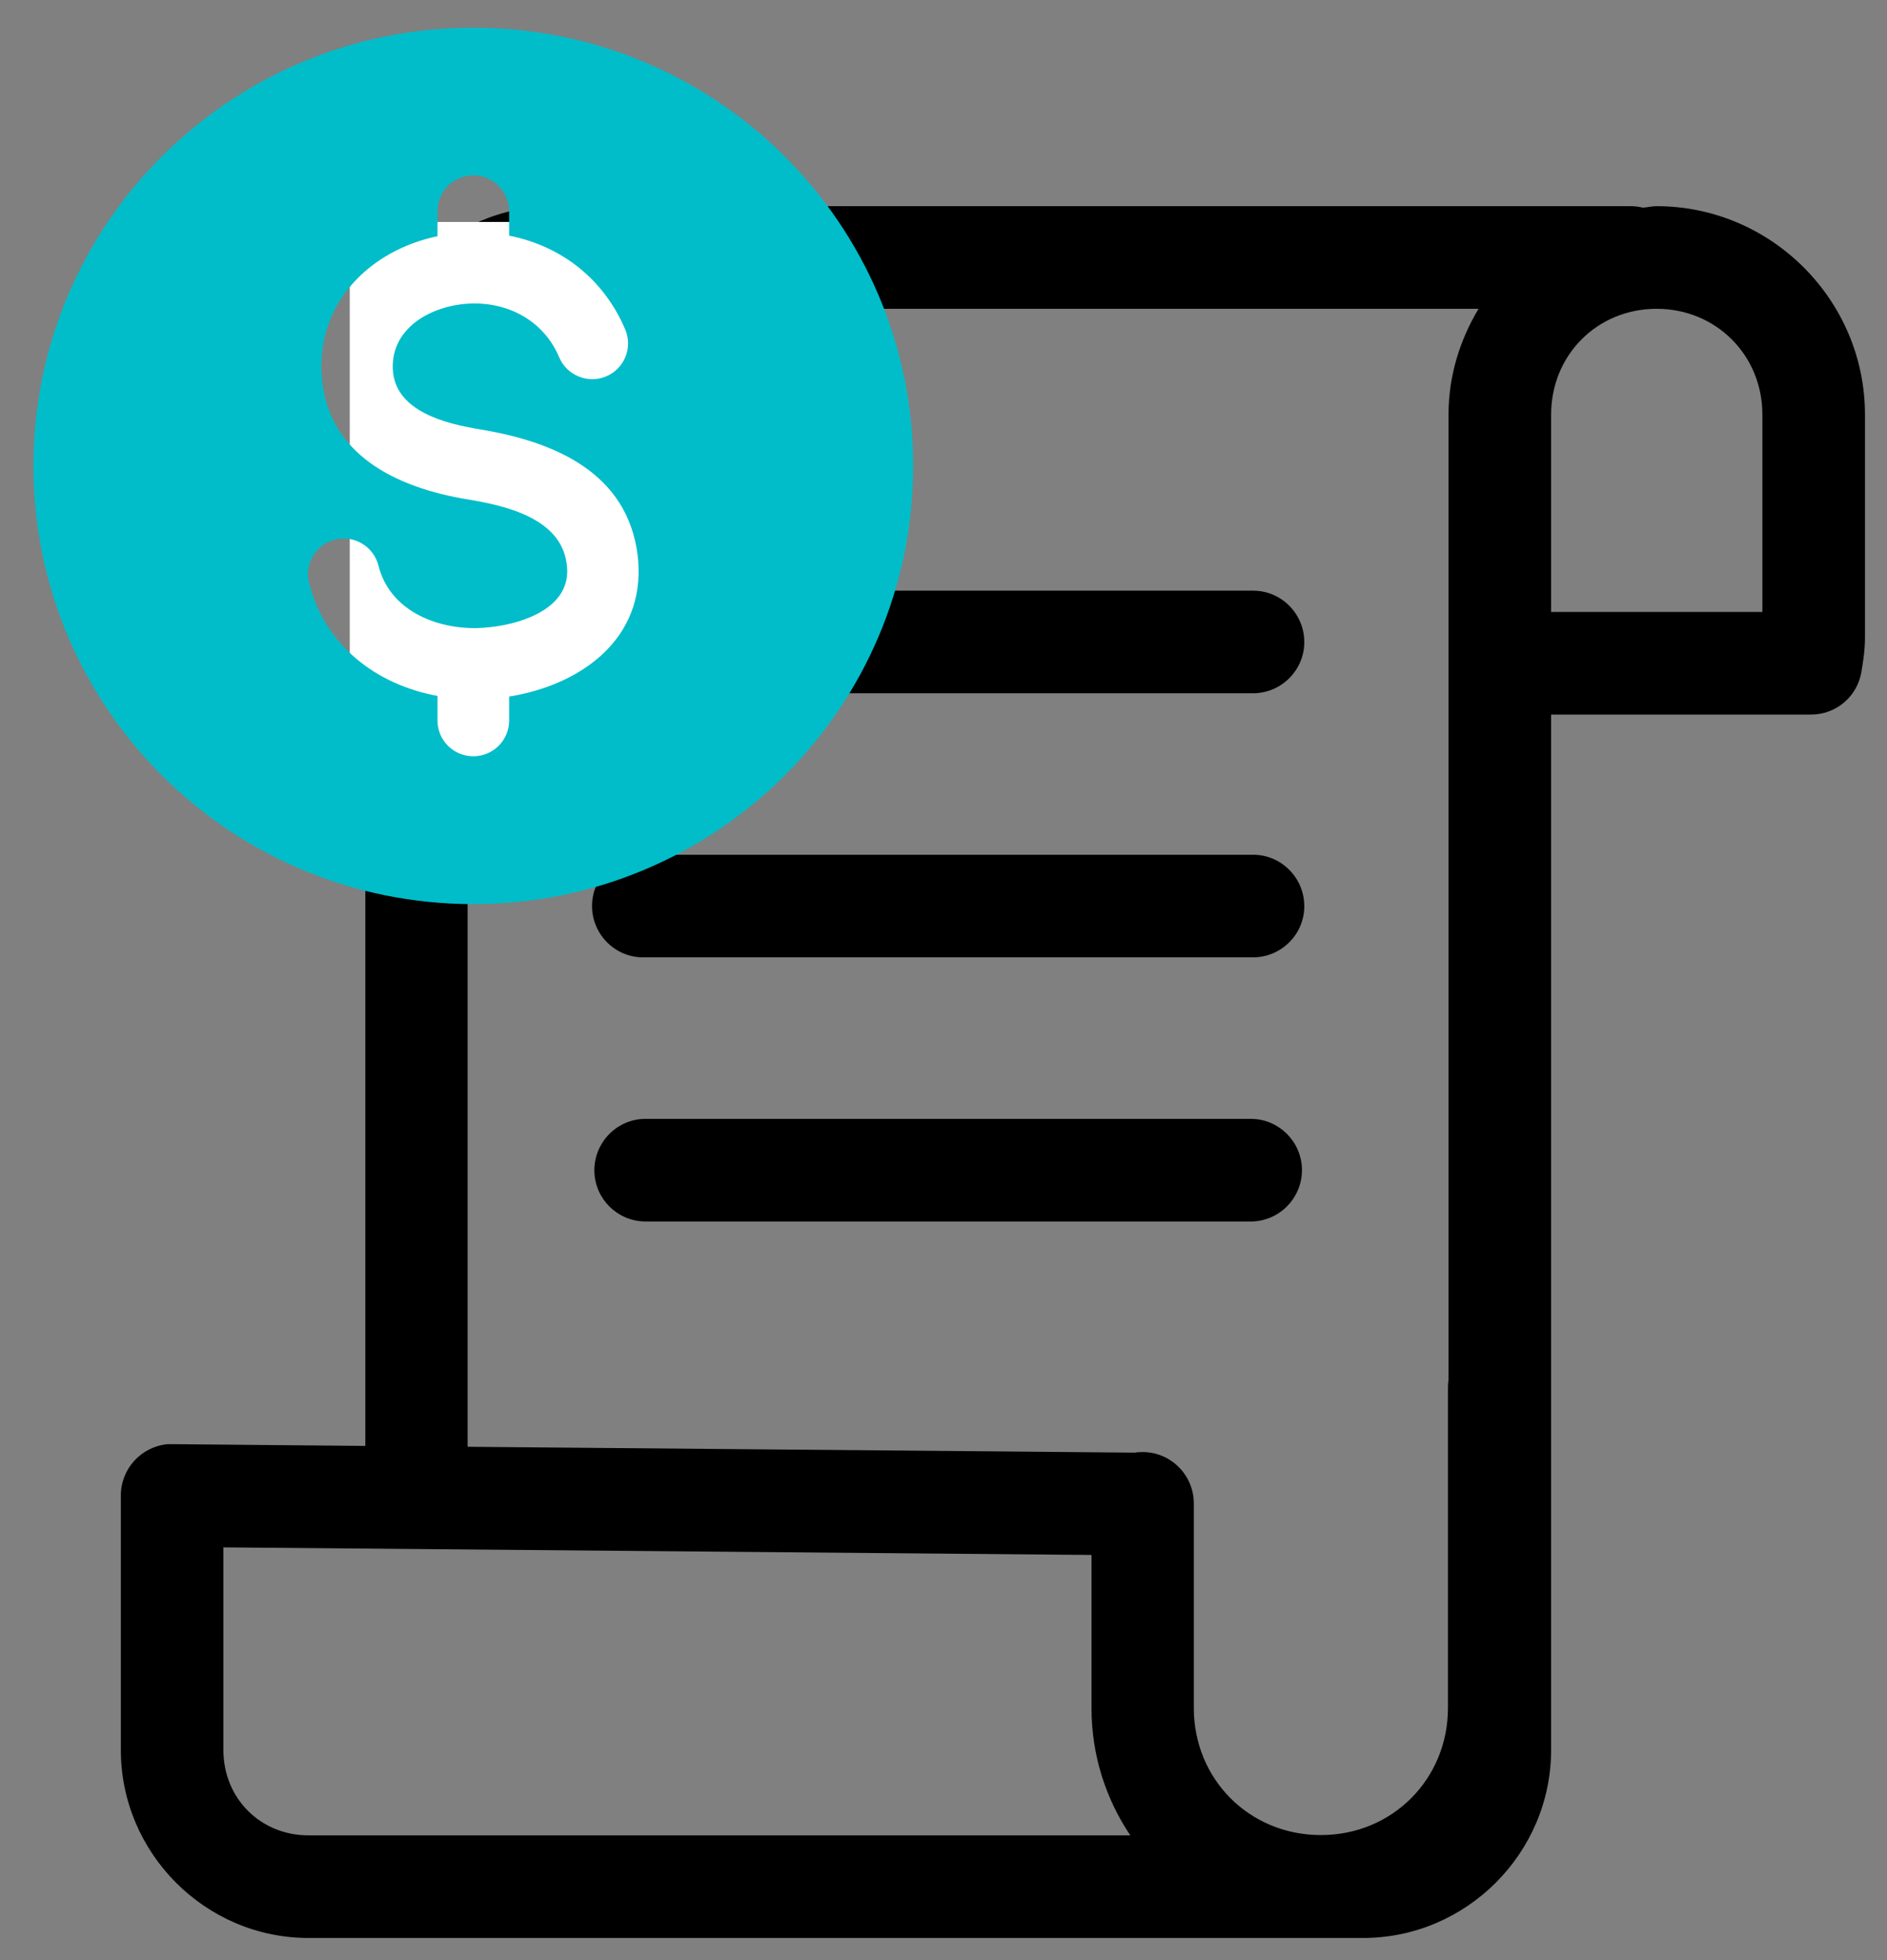 <?xml version="1.0" encoding="UTF-8"?> <svg xmlns="http://www.w3.org/2000/svg" width="52" height="54" viewBox="0 0 52 54" fill="none"><rect x="0" y="0" width="52" height="54" fill="#808080" stroke="none"/><path d="M15.247 5.68C12.404 5.68 10.067 8.017 10.067 10.86V39.834L4.759 39.786C4.711 39.786 4.663 39.786 4.614 39.786C3.884 39.858 3.33 40.469 3.33 41.2V48.21C3.33 51.053 5.658 53.39 8.501 53.39H37.564C40.407 53.39 42.744 51.053 42.744 48.21V19.686H49.907C50.598 19.686 51.184 19.188 51.296 18.505C51.336 18.256 51.393 17.935 51.393 17.558V11.422C51.393 8.266 48.807 5.68 45.651 5.68C45.522 5.68 45.402 5.712 45.273 5.721C45.169 5.696 45.056 5.68 44.952 5.68H15.247ZM15.247 8.507H40.744C40.23 9.366 39.917 10.354 39.917 11.422V17.236C39.917 17.236 39.917 17.301 39.917 17.325V38.02C39.901 38.116 39.901 38.212 39.901 38.309C39.901 38.373 39.901 38.429 39.901 38.493V47.054C39.901 49.013 38.367 50.555 36.4 50.555C34.432 50.555 32.898 49.021 32.898 47.054V41.432C32.906 40.654 32.28 40.011 31.501 40.003C31.429 40.003 31.356 40.003 31.276 40.019L12.886 39.858V10.86C12.886 9.535 13.906 8.507 15.239 8.507H15.247ZM45.651 8.507C47.289 8.507 48.566 9.784 48.566 11.422V16.859H42.744V11.422C42.744 9.784 44.013 8.507 45.651 8.507ZM17.761 16.273C16.982 16.257 16.331 16.875 16.315 17.654C16.299 18.433 16.917 19.083 17.696 19.099C17.72 19.099 17.736 19.099 17.761 19.099H34.496C35.275 19.116 35.926 18.497 35.942 17.718C35.958 16.939 35.34 16.289 34.56 16.273C34.536 16.273 34.52 16.273 34.496 16.273H17.761ZM17.761 23.548C16.982 23.532 16.331 24.151 16.315 24.93C16.299 25.709 16.917 26.359 17.696 26.375C17.72 26.375 17.736 26.375 17.761 26.375H34.496C35.275 26.391 35.926 25.773 35.942 24.994C35.958 24.215 35.34 23.564 34.56 23.548C34.536 23.548 34.52 23.548 34.496 23.548H17.761ZM17.761 30.824C16.982 30.84 16.363 31.491 16.379 32.27C16.395 33.025 17.006 33.635 17.761 33.651H34.496C35.275 33.635 35.894 32.984 35.878 32.205C35.861 31.451 35.251 30.84 34.496 30.824H17.761ZM6.156 42.629L30.079 42.838V47.062C30.079 48.355 30.473 49.559 31.148 50.563H8.501C7.176 50.563 6.156 49.543 6.156 48.21V42.629Z" fill="black"></path><rect x="9.638" y="6.115" width="9.489" height="16.142" fill="white"></rect><path fill-rule="evenodd" clip-rule="evenodd" d="M13.043 0.763C6.349 0.763 0.921 6.167 0.921 12.835C0.921 19.504 6.348 24.908 13.043 24.908C19.738 24.908 25.164 19.504 25.164 12.835C25.164 6.167 19.736 0.763 13.043 0.763ZM14.03 19.193V19.852C14.03 20.395 13.587 20.835 13.043 20.835C12.498 20.835 12.056 20.395 12.056 19.852V19.172C10.356 18.86 8.945 17.772 8.516 16.052C8.385 15.526 8.708 14.995 9.237 14.865C9.765 14.735 10.298 15.057 10.429 15.583C10.735 16.804 11.997 17.332 13.167 17.303C13.281 17.3 13.417 17.289 13.573 17.27C14.426 17.167 15.656 16.751 15.631 15.707C15.631 15.673 15.624 15.619 15.617 15.543C15.462 14.28 13.945 13.933 12.896 13.76C10.929 13.438 8.969 12.522 8.86 10.269C8.764 8.304 10.22 6.892 12.056 6.507V5.814C12.056 5.272 12.498 4.831 13.043 4.831C13.587 4.831 14.03 5.272 14.03 5.814V6.492C15.492 6.782 16.65 7.707 17.231 9.081C17.442 9.582 17.205 10.159 16.702 10.37C16.199 10.579 15.621 10.343 15.41 9.844C14.916 8.674 13.686 8.179 12.484 8.42C11.601 8.598 10.778 9.192 10.825 10.178C10.883 11.331 12.279 11.672 13.21 11.826C15.25 12.159 17.291 13 17.574 15.313C17.585 15.412 17.593 15.527 17.597 15.661C17.646 17.73 15.889 18.893 14.03 19.19V19.193Z" fill="#00BDC9"></path></svg> 